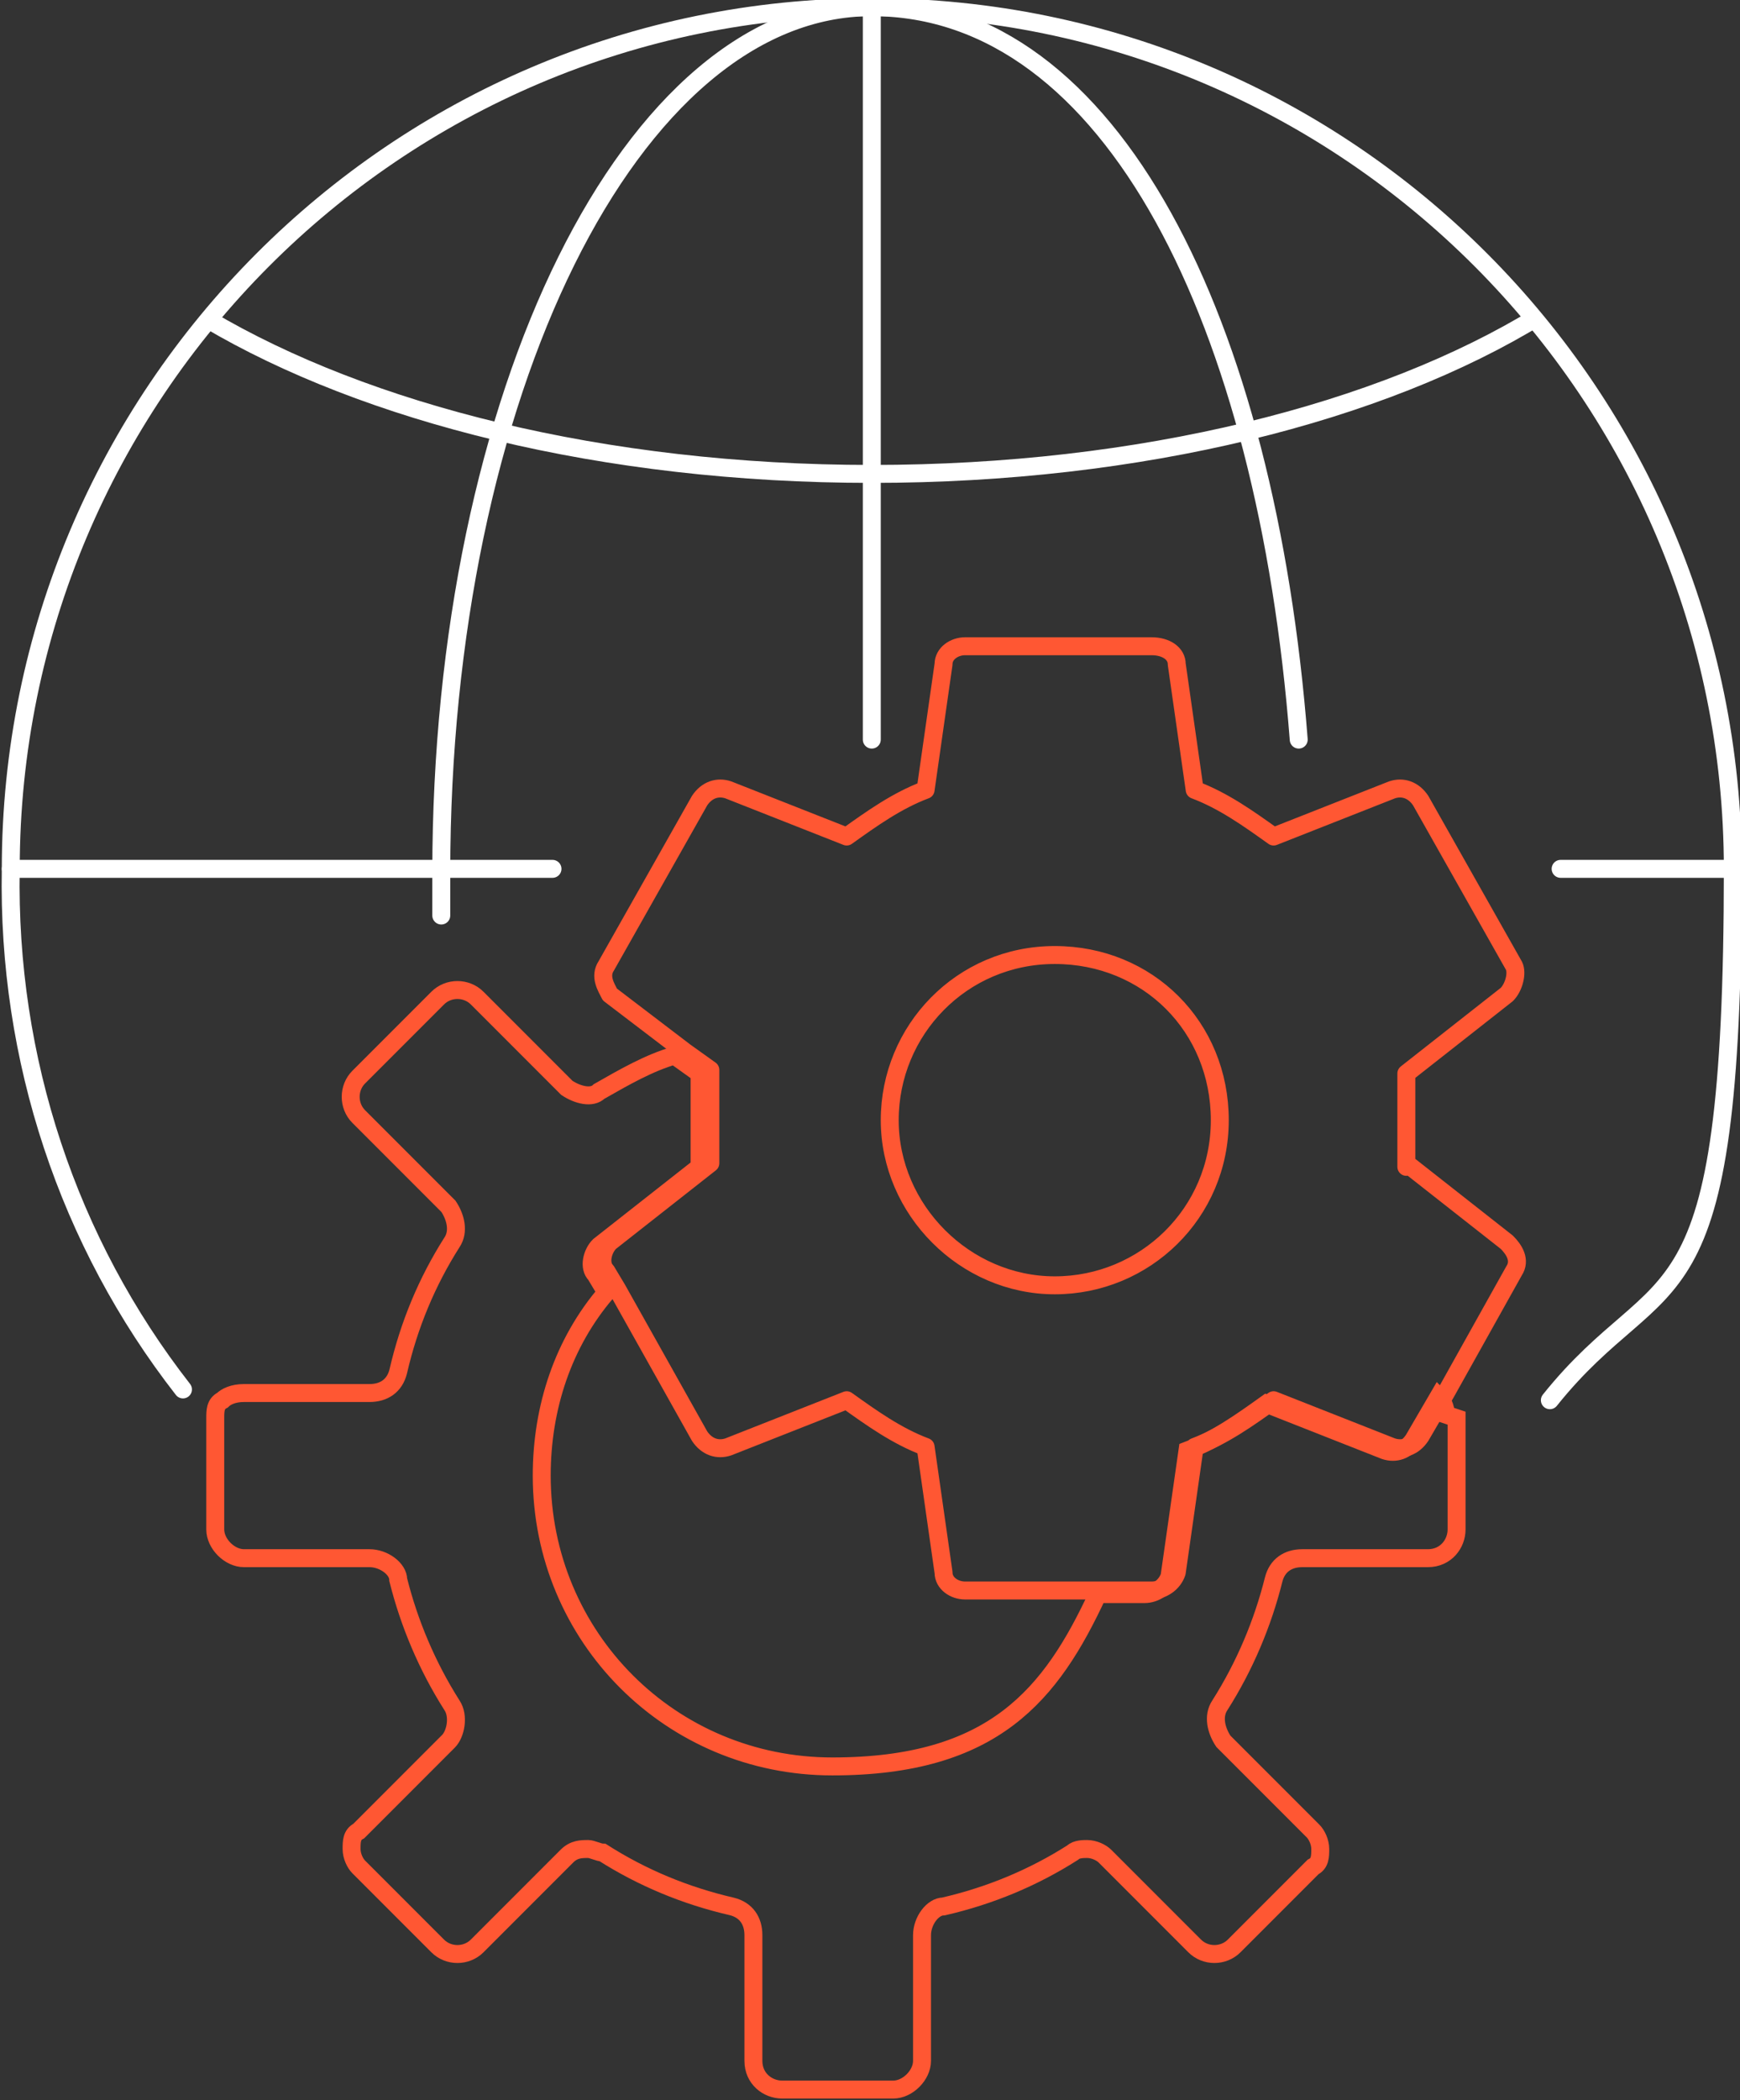 <svg xmlns="http://www.w3.org/2000/svg" id="uuid-650b40f7-ab68-4768-873a-343fd043b1c6" viewBox="0 0 48.5 58.5"><rect x="0" y="0" width="48.5" height="58.5" fill="#333333" stroke="none"/><g id="uuid-3c8329c0-b067-4052-bac5-78189da6eff9"><path d="m40.6,39.5v3.1c0,.4-.3.8-.8.8h-3.5c-.4,0-.7.2-.8.6-.3,1.2-.8,2.4-1.5,3.5-.2.3-.1.7.1,1l2.5,2.5c.1.1.2.3.2.5s0,.4-.2.5l-2.2,2.2c-.3.3-.8.3-1.1,0l-2.5-2.5c-.1-.1-.3-.2-.5-.2-.1,0-.3,0-.4.1-1.1.7-2.3,1.2-3.6,1.5-.3,0-.6.4-.6.8v3.5c0,.4-.4.8-.8.8h-3.1c-.4,0-.8-.3-.8-.8v-3.5c0-.4-.2-.7-.6-.8-1.3-.3-2.5-.8-3.6-1.5-.1,0-.3-.1-.4-.1-.2,0-.4,0-.6.2l-2.5,2.5c-.3.3-.8.3-1.1,0l-2.2-2.2c-.1-.1-.2-.3-.2-.5s0-.4.2-.5l2.5-2.5c.2-.2.3-.7.1-1-.7-1.1-1.2-2.3-1.5-3.5,0-.3-.4-.6-.8-.6h-3.5c-.4,0-.8-.4-.8-.8v-3.1c0-.2,0-.4.2-.5.1-.1.3-.2.6-.2h3.5c.4,0,.7-.2.8-.6.3-1.3.8-2.5,1.5-3.6.2-.3.1-.7-.1-1l-2.5-2.5c-.3-.3-.3-.8,0-1.1l2.2-2.2c.3-.3.8-.3,1.1,0l2.5,2.5c.3.2.7.3.9.1.7-.4,1.4-.8,2.1-1l.7.5c0,.4,0,.8,0,1.3s0,.9,0,1.3l-2.8,2.2c-.2.2-.3.6-.1.8l.3.5c-1.2,1.4-1.8,3.2-1.8,5.1,0,4.5,3.6,8.1,8.1,8.1s6.1-2,7.4-4.8h1.3c.3,0,.6-.2.7-.5l.5-3.5c.8-.3,1.5-.8,2.2-1.3l3.3,1.3c.3.1.6,0,.8-.3l.7-1.2s0,0,0,0c.1.1.2.3.2.5h0Z" style="fill:none; stroke:#ff5733; stroke-linecap:round; stroke-miterlimit:10; stroke-width:.5px;"></path><path d="m39.2,32.5c0-.4,0-.8,0-1.3s0-.9,0-1.3l2.8-2.2c.2-.2.3-.6.2-.8l-2.6-4.6c-.2-.3-.5-.4-.8-.3l-3.3,1.3c-.7-.5-1.4-1-2.2-1.3l-.5-3.5c0-.3-.3-.5-.7-.5h-5.2c-.3,0-.6.2-.6.5l-.5,3.5c-.8.3-1.5.8-2.2,1.3l-3.3-1.3c-.3-.1-.6,0-.8.3l-2.6,4.6c-.2.3,0,.6.1.8l2.1,1.6.7.5c0,.4,0,.8,0,1.3s0,.9,0,1.3l-2.8,2.2c-.2.2-.3.6-.1.8l.3.5,2.3,4.1c.2.3.5.4.8.3l3.3-1.3c.7.5,1.4,1,2.2,1.3l.5,3.5c0,.3.3.5.6.5h5.2c.3,0,.6-.2.7-.5l.5-3.5c.8-.3,1.5-.8,2.2-1.3l3.3,1.3c.3.1.6,0,.8-.3l.7-1.2,1.9-3.4c.2-.3,0-.6-.2-.8l-2.8-2.2h0Zm-9.8,3.3c-2.5,0-4.6-2.1-4.6-4.6s2-4.6,4.6-4.6,4.6,2,4.6,4.6-2.1,4.6-4.6,4.6Z" style="fill:none; stroke:#ff5733; stroke-linecap:round; stroke-linejoin:round; stroke-width:.5px;"></path><path d="m5.1,38.7C1.9,34.6.2,29.5.3,24.2.3,11,11,.2,24.3.2s24,10.8,24,24-1.9,10.8-5.1,14.8" style="fill:none; stroke:#fff; stroke-linecap:round; stroke-miterlimit:10; stroke-width:.5px;"></path><path d="m12.3,25.5c0-.4,0-.8,0-1.2C12.3,11,17.6.2,24.3.2s11,8.8,11.9,20.4" style="fill:none; stroke:#fff; stroke-linecap:round; stroke-miterlimit:10; stroke-width:.5px;"></path><path d="m42.9,8.8c-4.4,2.7-11.1,4.4-18.6,4.4s-14.1-1.7-18.5-4.3" style="fill:none; stroke:#fff; stroke-miterlimit:10; stroke-width:.5px;"></path><path d="m43.5,24.2h4.8" style="fill:none; stroke:#fff; stroke-linecap:round; stroke-miterlimit:10; stroke-width:.5px;"></path><path d="m.3,24.2h15.1M24.3.2v20.4" style="fill:none; stroke:#fff; stroke-linecap:round; stroke-miterlimit:10; stroke-width:.5px;"></path></g></svg>